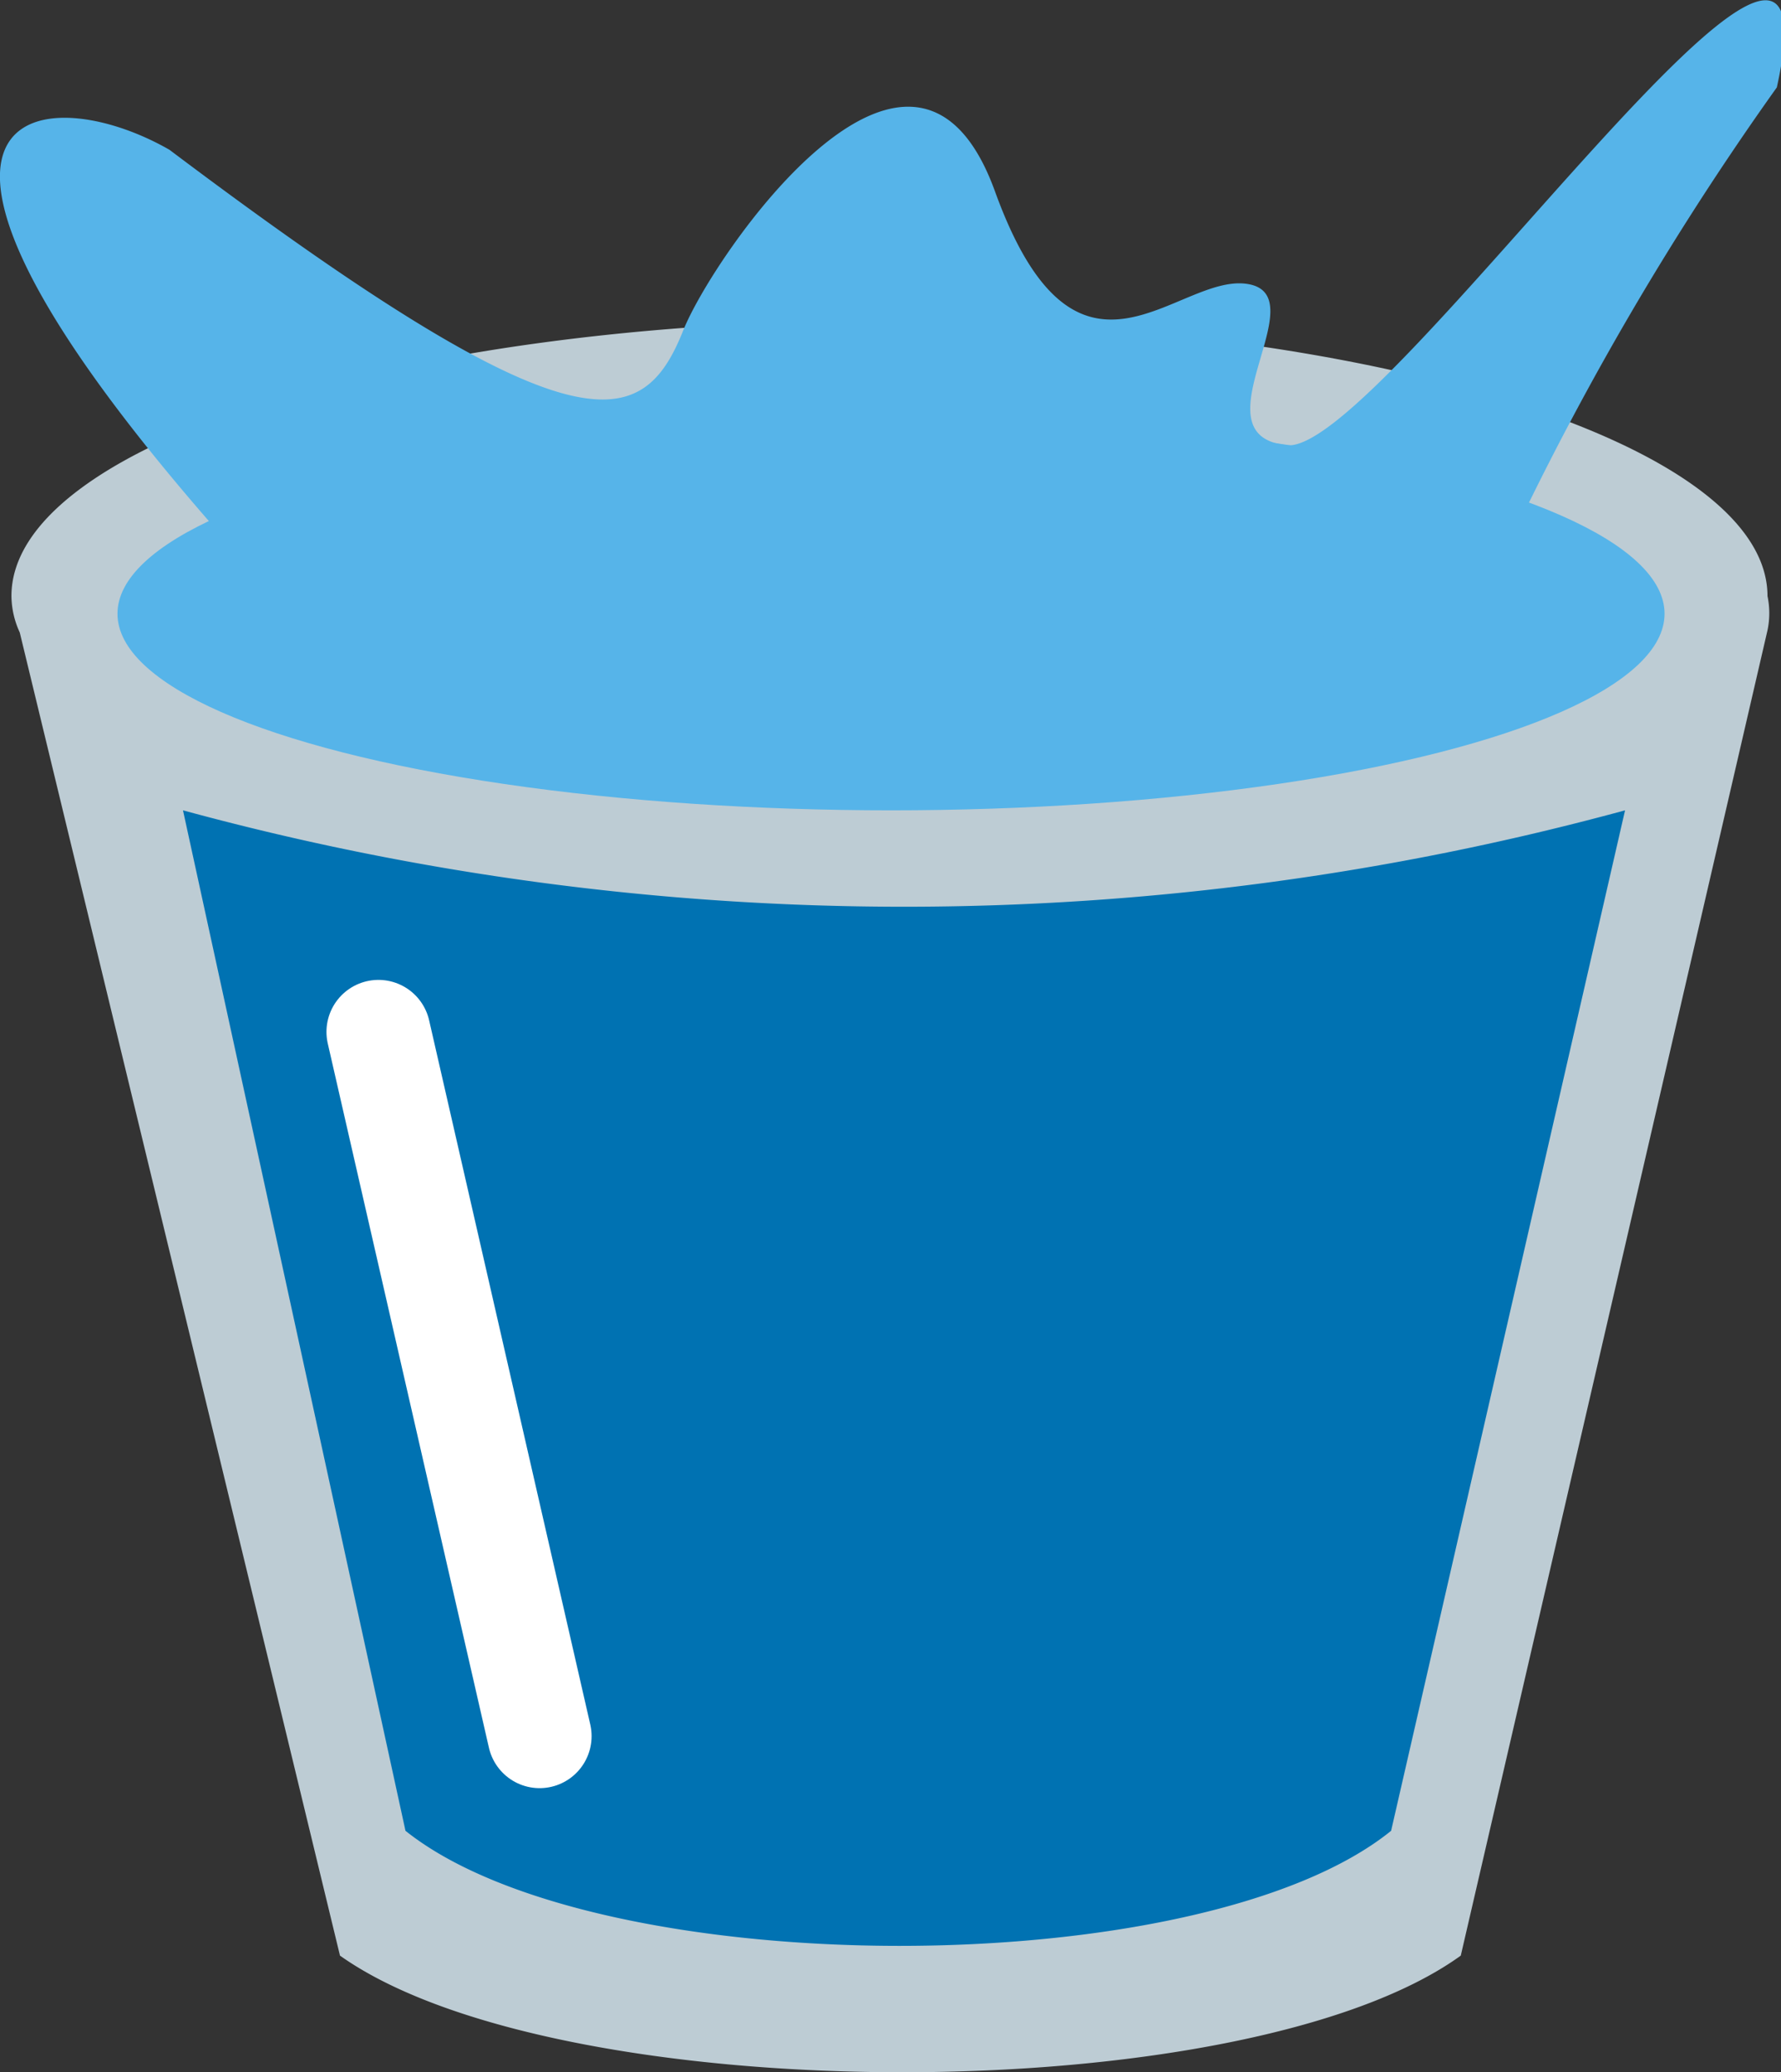 <?xml version="1.0" encoding="UTF-8"?> <svg xmlns="http://www.w3.org/2000/svg" viewBox="0 0 17.13 19.92"><rect x="0" y="0" width="17.13" height="19.92" fill="#333333" stroke="none"/><defs><style>.cls-1{fill:#bdccd4;}.cls-2{fill:#0072b2;}.cls-3{fill:none;stroke:#fff;stroke-linecap:round;stroke-miterlimit:10;}.cls-4{fill:#56b4e9;}</style></defs><title>InitialWaterAsset 172</title><g id="Layer_2" data-name="Layer 2"><g id="Layer_1-2" data-name="Layer 1"><path class="cls-1" d="M17,5.73c0-1.46-3.79-2.65-8.46-2.65S.11,4.27.11,5.73a.85.85,0,0,0,.08.35L3.27,18.8c2.1,1.49,8.7,1.5,10.78,0L17,6.06A.8.8,0,0,0,17,5.73Z"></path><path class="cls-2" d="M1.76,7.79,3.9,17.6c1.84,1.47,7.65,1.48,9.48,0l2.25-9.81A26.41,26.41,0,0,1,1.76,7.79Z"></path><line class="cls-3" x1="3.64" y1="9.92" x2="5.19" y2="16.69"></line><ellipse class="cls-4" cx="8.57" cy="5.9" rx="7.44" ry="1.89"></ellipse><path class="cls-4" d="M2.62,5.69C-1.71,1,.34.7,1.63,1.44,5.51,4.36,6.17,4.18,6.57,3.18c.28-.71,2.21-3.52,3-1.34s1.75.78,2.43.89-.53,1.46.38,1.55,5.4-6.57,4.71-3.44a28.62,28.62,0,0,0-3,5.33"></path></g></g></svg> 